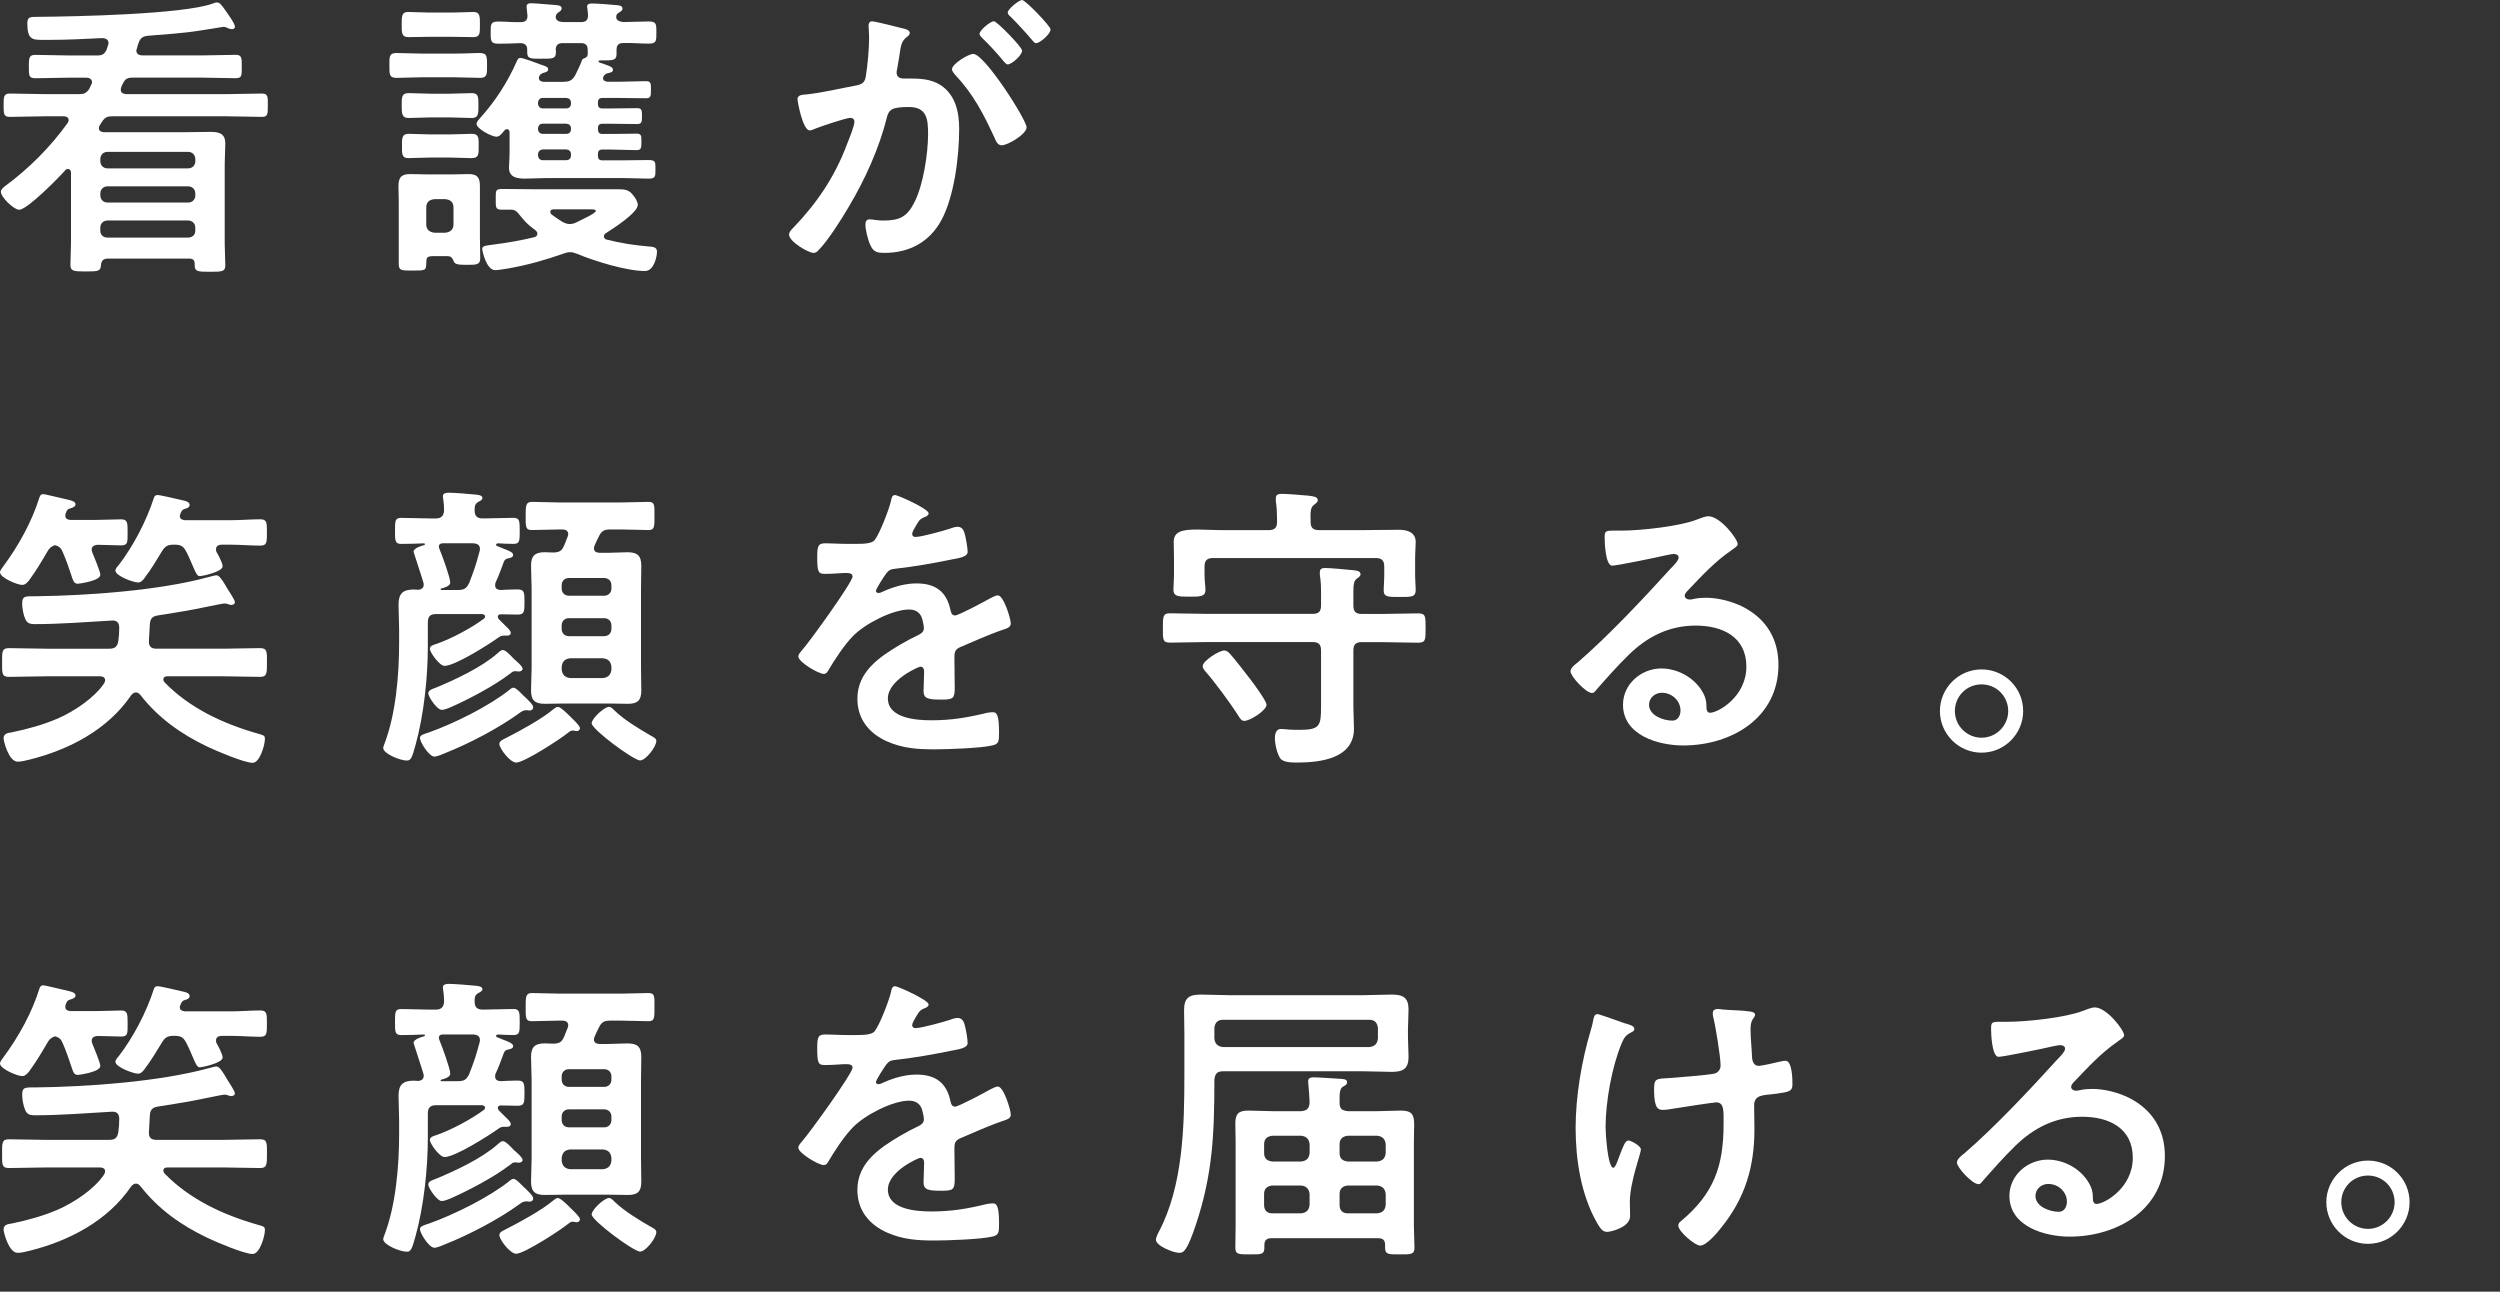 <?xml version="1.0" encoding="UTF-8"?><svg id="uuid-74ee363b-ad08-4482-9956-19bb39eb1fa0" xmlns="http://www.w3.org/2000/svg" viewBox="0 0 600 310"><rect x="0" y="0" width="600" height="310" fill="#333333" stroke="none"/><defs><style>.uuid-f6ad0e56-c9fb-4c22-94af-f42171285fb3{fill:#fff;}.uuid-ec79444e-6600-4cd9-8f31-be8a7d323697{fill:none;}</style></defs><g id="uuid-c9585e5d-52cb-4fab-80dc-57d8445f9eec"><g><g><path class="uuid-f6ad0e56-c9fb-4c22-94af-f42171285fb3" d="M32.71,12.08c0,.93,.72,1.22,1.51,1.22h14.31c2.66,0,5.32-.14,8.05-.14,1.51,0,1.44,.86,1.44,2.88s.07,2.73-1.44,2.73c-2.73,0-5.39-.14-8.05-.14H31.85c-1.29,0-1.8,.29-2.37,1.44-.14,.22-.22,.5-.36,.79-.07,.22-.14,.43-.14,.65,0,.79,.58,1.01,1.29,1.08h24.16c2.8,0,5.61-.14,8.41-.14,1.51,0,1.44,.79,1.44,2.8,0,2.16,0,2.8-1.44,2.8-2.8,0-5.61-.14-8.41-.14H26.96c-1.29,0-1.8,.29-2.52,1.37-.14,.29-.36,.5-.5,.79-.14,.29-.21,.43-.21,.72,0,.65,.57,.86,1.08,.93h20.13c1.87,0,3.74-.07,5.54-.07,2.08,0,3.59,.36,3.59,2.8,0,1.65-.14,3.31-.14,4.96v19.05c0,1.73,.14,3.45,.14,5.25,0,1.51-.86,1.51-3.67,1.51s-3.67,0-3.67-1.51v-.36c0-.93-.43-1.29-1.29-1.29H25.88c-1.15,0-1.58,.58-1.65,1.65-.14,1.37-.58,1.44-3.74,1.44-2.8,0-3.59-.07-3.59-1.58,0-1.73,.14-3.52,.14-5.25v-16.97c-.07-.43-.21-.79-.72-.79-.29,0-.43,.07-.65,.29-1.51,1.73-9.13,9.49-11.07,9.49-1.29,0-4.39-3.02-4.39-4.31,0-.58,.58-1.01,1.01-1.37,5.75-4.24,10.86-9.35,15.03-15.17,.14-.22,.22-.43,.22-.65,0-.72-.5-.86-1.08-.93h-4.6c-2.8,0-5.61,.14-8.48,.14-1.44,0-1.44-.79-1.44-2.8s0-2.8,1.51-2.8c2.8,0,5.61,.14,8.41,.14h8.2c1.22,0,1.73-.22,2.45-1.29,.14-.29,.29-.58,.43-.93,.14-.22,.22-.36,.22-.65,0-1.01-1.15-1.08-1.37-1.08h-4.24c-2.66,0-5.32,.14-8.05,.14-1.51,0-1.51-.72-1.51-2.73s0-2.88,1.51-2.88c2.66,0,5.32,.14,8.05,.14h6.83c1.29,0,1.73-.29,2.3-1.44,.07-.36,.43-1.22,.43-1.51,0-.93-.72-1.15-1.44-1.22-4.31,.22-8.63,.43-12.94,.43h-1.72c-2.3,0-3.38-.29-3.38-3.95,0-1.58,.65-1.58,2.52-1.58,8.84-.07,34.58-.58,41.92-3.16,.36-.14,.72-.29,1.08-.29,.72,0,1.15,.72,1.94,1.8,.5,.72,2.37,3.24,2.37,4.03,0,.29-.29,.58-.65,.58-.22,0-.58-.07-.79-.14-.36-.14-.86-.43-1.29-.43-.07,0-5.18,.86-5.82,.93-4.1,.65-8.2,.86-12.29,1.22-1.44,.14-1.94,.65-2.37,1.94-.14,.36-.21,.65-.29,1.01-.07,.14-.14,.36-.14,.58Zm14.16,26.1c0-1.01-.72-1.73-1.73-1.73H25.81c-1.01,0-1.73,.72-1.73,1.73v.5c0,1.01,.72,1.73,1.73,1.73h19.34c1.01,0,1.73-.72,1.73-1.73v-.5Zm0,8.27c0-1.01-.72-1.73-1.73-1.73H25.81c-1.01,0-1.73,.72-1.73,1.73v.43c0,1.01,.72,1.73,1.73,1.73h19.34c1.01,0,1.73-.72,1.73-1.73v-.43Zm-21.07,6.47c-1.01,0-1.73,.72-1.73,1.73v.72c0,1.01,.72,1.65,1.73,1.65h19.34c1.01,0,1.73-.65,1.73-1.65v-.72c0-1.01-.72-1.73-1.73-1.73H25.81Z"/><path class="uuid-f6ad0e56-c9fb-4c22-94af-f42171285fb3" d="M101.01,18.55c-1.94,0-3.95,.14-5.9,.14-1.73,0-1.65-1.01-1.65-2.95s-.14-3.02,1.65-3.02c1.94,0,3.95,.14,5.9,.14h8.34c2.59,0,4.31-.14,5.46-.14,2.01,0,2.08,.43,2.08,3.02,0,1.94,.07,2.95-1.65,2.95-2.01,0-3.96-.14-5.9-.14h-8.34Zm3.38,42.92c-1.87,0-2.08,.14-2.08,1.73-.07,1.8-.22,1.73-3.59,1.73-2.23,0-3.02,.07-3.02-1.58v-15.1c0-1.15-.07-2.3-.07-3.45,0-2.01,.5-3.02,2.73-3.02,1.29,0,2.59,.07,3.88,.07h6.4c1.37,0,2.59-.07,3.81-.07,2.09,0,2.73,.79,2.73,2.88v12.22c0,1.65,.07,3.38,.07,5.03s-.79,1.65-3.38,1.65c-1.94,0-2.66-.14-2.95-.79-.29-.72-.58-1.29-1.44-1.29h-3.09Zm-1.58-52.63c-1.65,0-3.45,.07-4.82,.07-1.65,0-1.58-1.15-1.58-3.02s-.07-3.02,1.58-3.02c1.37,0,3.16,.14,4.82,.14h5.97c1.73,0,3.45-.14,4.82-.14,1.65,0,1.58,1.15,1.58,3.02,0,2.09,.07,3.02-1.58,3.02-1.51,0-3.16-.07-4.82-.07h-5.97Zm.43,19.34c-1.72,0-3.52,.14-5.18,.14s-1.65-1.15-1.65-3.02-.07-2.95,1.65-2.95,3.45,.14,5.18,.14h4.75c1.8,0,3.59-.14,5.25-.14s1.58,1.08,1.58,2.95,.07,3.02-1.58,3.02-3.52-.14-5.25-.14h-4.75Zm.14,9.63c-1.8,0-3.6,.14-5.39,.14-1.65,0-1.51-1.22-1.51-2.88s-.14-2.95,1.58-2.95,3.59,.14,5.32,.14h4.53c1.8,0,3.52-.14,5.32-.14s1.65,1.15,1.65,2.95c0,1.94,.07,2.88-1.73,2.88s-3.52-.14-5.25-.14h-4.53Zm.86,9.99c-1.22,.14-1.94,.72-1.94,2.01v4.03c0,1.22,.72,1.87,1.94,2.01h2.66c1.22-.14,1.94-.79,1.94-2.01v-4.03c0-1.29-.72-1.87-1.94-2.01h-2.66Zm31.06-28.18c1.44,0,2.08-.36,2.8-1.65,.5-1.01,.93-1.94,1.37-2.95,.21-.72,.36-.93,.72-1.01,.5-.22,.79-.36,.86-.93v-1.08c0-1.15-.5-1.65-1.58-1.65h-4.46c-1.01,0-1.58,.43-1.65,1.51,.07,.22,.07,.36,.07,.58,0,1.73-.79,1.65-3.59,1.65-2.37,0-3.31,.07-3.31-1.51v-.72c0-1.01-.58-1.44-1.51-1.51-1.8,.07-3.59,.14-5.39,.14s-1.87-.58-1.87-2.66,0-2.66,1.87-2.66,3.59,.22,5.39,.14c1.01,0,1.58-.43,1.58-1.51,0-.14-.22-1.87-.22-2.16,0-.72,.5-.86,1.08-.86,1.15,0,4.67,.36,5.9,.43,.5,.07,1.44,.07,1.44,.79,0,.43-.36,.72-.72,.93s-.72,.65-.72,1.15c.07,1.01,1.01,1.15,1.8,1.22h4.31c1.08,0,1.65-.43,1.65-1.58,0-.5-.07-1.08-.14-1.58,0-.14-.07-.36-.07-.58,0-.65,.65-.72,1.15-.72,1.08,0,4.24,.22,5.54,.36,.58,.07,1.8,0,1.8,.86,0,.43-.43,.72-.79,.93-.58,.29-.72,.58-.72,1.22,.14,.86,1.01,1.01,1.8,1.08,2.01,0,4.03-.14,6.04-.14,1.87,0,1.8,.72,1.8,2.66s.07,2.66-1.8,2.66c-2.08,0-4.1-.22-6.18-.14-1.08,0-1.58,.5-1.58,1.65v1.01c0,1.51-.86,1.51-3.38,1.51h-.65c-.22,0-.29,.14-.29,.22s0,.14,.22,.29c2.16,.72,3.24,1.01,3.24,1.73,0,.58-.58,.65-1.01,.79-.5,.07-.86,.22-1.15,.65-.14,.22-.22,.36-.22,.58,0,.65,.58,.79,1.08,.86h2.73c2.16,0,4.31-.14,6.47-.14,1.22,0,1.22,.5,1.22,2.09s-.07,2.01-1.22,2.01c-2.16,0-4.31-.07-6.47-.07h-3.88c-.86,0-1.15,.29-1.15,1.15v.22c0,.86,.29,1.15,1.15,1.15h1.87c2.08,0,4.24-.07,6.33-.07,1.15,0,1.22,.43,1.22,1.94,0,1.37-.07,1.87-1.15,1.87-2.16,0-4.24-.07-6.4-.07h-1.87c-.86,0-1.15,.29-1.15,1.15v.22c.07,.79,.29,1.08,1.15,1.08h1.8c2.08,0,4.17-.07,6.33-.07,1.15,0,1.15,.5,1.15,1.94,0,1.51-.07,2.01-1.15,2.01-2.16,0-4.24-.14-6.33-.14h-1.8c-.86,0-1.15,.29-1.15,1.15v.29c0,.86,.29,1.15,1.15,1.15h4.75c2.08,0,4.17-.07,6.25-.07,1.73,0,1.65,.5,1.65,2.23s0,2.23-1.65,2.23c-2.08,0-4.17-.14-6.25-.14h-18.19c-1.73,0-3.45,.14-5.25,.14s-3.81-.29-3.81-2.59c0-.86,.14-2.09,.14-3.81v-4.67c0-.36-.14-.79-.58-.79-.29,0-.43,.07-.65,.29-.5,.58-1.08,1.51-1.94,1.51-1.08,0-4.75-1.87-4.75-3.09,0-.58,.72-1.22,1.08-1.65,3.52-3.95,6.33-8.34,8.48-13.16,.22-.43,.36-1.01,.94-1.01,.72,0,4.1,1.29,5.03,1.65,.79,.29,1.65,.43,1.65,1.08,0,.5-.5,.72-.93,.79-.65,.14-1.29,.58-1.29,1.29s.58,.86,1.08,.93h4.89Zm1.51,40.91c-.58,0-1.08,.14-1.65,.36-4.24,1.51-8.63,2.73-13.09,3.52-.79,.14-2.59,.43-3.24,.43-2.01,0-3.09-4.39-3.09-5.1s.72-.79,2.44-1.01c3.38-.43,6.76-1.01,10.07-1.8,.43-.14,.72-.36,.72-.86,0-.36-.22-.58-.43-.79-2.23-1.65-2.44-2.01-4.17-4.1-.43-.5-.86-.86-1.58-.86h-2.44c-1.51,0-1.37-.65-1.37-2.88,0-1.65-.07-2.09,1.58-2.09,2.59,0,5.18,.07,7.77,.07h20.06c1.65,0,2.66,.14,3.67,1.58,.43,.5,1.01,1.44,1.01,2.16,0,1.94-6.04,5.75-7.69,6.83-.29,.14-.43,.43-.43,.79s.29,.65,.65,.72c3.31,.86,6.69,1.37,10.07,1.65,.86,.07,2.01,.07,2.01,1.22,0,1.22-.72,4.67-2.88,4.67-4.46,0-12.08-2.37-16.25-4.1-.58-.22-1.15-.43-1.73-.43Zm-6.54-37.03c-.65,0-1.08,.43-1.15,1.15v.22c.07,.72,.5,1.15,1.15,1.15h5.61c.72,0,1.15-.43,1.15-1.15v-.22c0-.72-.43-1.08-1.15-1.15h-5.61Zm6.76,7.33c0-.72-.43-1.08-1.15-1.15h-5.61c-.65,0-1.08,.43-1.15,1.15v.22c.07,.65,.5,1.08,1.15,1.08h5.61c.72,0,1.15-.43,1.15-1.08v-.22Zm0,6.18c0-.72-.43-1.08-1.15-1.15h-5.61c-.65,.07-1.08,.43-1.15,1.15v.29c.07,.72,.5,1.15,1.15,1.15h5.61c.72,0,1.15-.43,1.15-1.15v-.29Zm-4.17,13.23c-.36,0-.79,.14-.79,.65,0,.22,.14,.43,.29,.58,.79,.58,1.8,1.29,2.66,1.8,.58,.29,1.08,.5,1.73,.5,.86,0,1.37-.29,2.08-.65,1.29-.65,4.17-1.94,4.17-2.52,0-.43-1.15-.36-1.87-.36h-8.27Z"/><path class="uuid-f6ad0e56-c9fb-4c22-94af-f42171285fb3" d="M216.47,6.76c.58,.14,1.87,.36,1.87,1.15,0,.43-.29,.65-.65,.93-1.37,1.01-1.51,2.16-1.87,4.75-.14,.79-.29,1.8-.5,2.95-.07,.29-.14,.58-.14,.86,0,1.01,.72,1.44,1.58,1.44h.86c2.88,0,5.61,0,8.12,1.58,3.59,2.37,4.46,6.47,4.46,10.5,0,6.54-1.15,16.25-4.31,22-2.88,5.25-7.76,7.77-13.59,7.77-1.58,0-2.59-.14-3.31-1.65-.65-1.22-1.29-3.81-1.29-5.18,0-.65,.22-1.22,1.01-1.22,.72,0,1.8,.29,3.24,.29,3.96,0,5.75-.86,7.55-4.46,2.08-4.1,3.24-11.58,3.24-16.25,0-3.52-.22-6.54-4.6-6.54-4.03,0-4.82,.58-5.32,2.59-1.8,7.33-5.32,15.03-9.2,21.5-1.58,2.73-4.96,8.05-7.12,10.21-.29,.36-.72,.72-1.22,.72-1.29,0-5.9-2.73-5.9-4.39,0-.65,.58-1.22,1.01-1.65,5.68-5.9,9.99-12.29,12.87-19.99,.5-1.29,1.8-4.39,1.8-5.46,0-.65-.5-.93-.93-.93-1.08,0-6.97,2.01-8.27,2.52-.43,.14-1.01,.5-1.51,.5-1.73,0-2.95-7.05-2.95-7.48,0-1.08,1.22-1.08,2.09-1.15,4.03-.43,8.05-1.44,12.01-2.16,1.44-.29,2.08-.72,2.3-2.23,.43-2.52,.79-6.69,.79-9.28,0-1.15-.14-2.66-.14-2.8,0-.58,.21-1.08,.86-1.08,.72,0,6.11,1.37,7.19,1.65Zm29.91,23.8c0,1.65-4.53,4.31-5.97,4.31-.93,0-1.37-.93-1.65-1.65-2.73-5.9-5.1-10.57-9.63-15.39-.29-.36-.65-.79-.65-1.22,0-1.29,3.95-3.67,5.1-3.67,2.73,0,12.8,15.82,12.8,17.62Zm-1.08-18.41c0,1.15-2.52,3.31-3.45,3.31-.36,0-.72-.5-1.01-.79-1.58-1.94-3.31-3.81-5.1-5.54-.29-.29-.65-.65-.65-1.01,0-.86,2.59-3.02,3.45-3.02,.72,0,6.76,6.18,6.76,7.05Zm6.83-5.1c0,1.15-2.59,3.31-3.45,3.31-.43,0-.65-.36-1.01-.79-1.65-1.94-3.31-3.74-5.1-5.54-.29-.22-.72-.65-.72-1.01,0-.86,2.73-3.02,3.45-3.02,.79,0,6.83,6.26,6.83,7.05Z"/><path class="uuid-f6ad0e56-c9fb-4c22-94af-f42171285fb3" d="M11.36,132.4c-1.65,2.8-2.44,4.17-4.39,6.9-.43,.5-.93,1.08-1.65,1.08-1.15,0-5.32-1.73-5.32-3.02,0-.43,.5-1.08,.79-1.44,3.67-4.96,6.83-10.64,8.7-16.61,.14-.36,.36-.72,.79-.72,.65,0,5.39,1.22,6.47,1.44,.5,.14,1.37,.36,1.37,1.01,0,.5-.5,.72-.93,.86-1.01,.29-1.08,.43-1.44,1.37-.07,.22-.07,.36-.07,.5,0,.72,.5,.93,1.15,1.01h6.11c2.23,0,4.53-.14,6.11-.14s1.58,.79,1.58,3.16,.07,3.09-1.58,3.09-3.74-.14-5.68-.14c-.72,.07-1.37,.36-1.37,1.15,0,.22,.07,.43,.14,.65,.36,.86,1.94,4.67,1.94,5.39,0,1.51-5.25,2.16-5.39,2.16-1.01,0-1.15-.86-1.44-1.65-.5-1.58-1.51-4.46-2.23-6.04-.36-.86-.79-1.29-1.8-1.58-.93,.29-1.37,.72-1.87,1.58Zm21.21,33.79c-.5,0-.79,.36-1.08,.65-5.61,8.27-14.88,13.09-24.37,15.46-.86,.22-2.01,.5-2.88,.5-2.16,0-3.38-4.96-3.38-5.61,0-1.22,1.15-1.29,2.01-1.44,3.81-.79,7.48-1.8,11-3.31,3.81-1.65,8.84-4.96,11.14-8.48,.07-.22,.22-.43,.22-.72,0-.72-.65-.93-1.22-.93H11.07c-2.95,0-5.97,.14-8.92,.14-1.73,0-1.65-.86-1.65-3.45s-.07-3.45,1.65-3.45c2.95,0,5.97,.14,8.92,.14h15.1c1.37,0,2.01-.43,2.23-1.87,.14-1.08,.22-2.09,.22-3.16,0-1.22-.58-1.8-1.8-1.73-6.18,.36-12.37,.86-18.55,.86-1.08,0-1.8-.22-2.23-1.29-.43-.93-.72-2.59-.72-3.67,0-1.87,.79-1.73,3.31-1.73,12.29-.14,29.62-1.37,41.41-4.6,.36-.07,1.51-.43,1.87-.43,.65,0,1.22,.86,1.87,1.87,.14,.22,.58,1.01,.72,1.22,.65,1.08,1.87,2.8,1.87,3.38,0,.5-.58,.65-.93,.65-.22,0-.58-.14-.79-.22s-.58-.14-.86-.14c-.36,0-6.11,1.22-6.97,1.37-2.95,.58-5.97,1.01-8.99,1.51-1.29,.22-1.8,.79-1.87,2.16l-.22,3.95c-.07,1.29,.5,1.87,1.8,1.87h15.96c2.95,0,5.9-.14,8.92-.14,1.73,0,1.65,.86,1.65,3.45s0,3.45-1.65,3.45c-3.02,0-5.97-.14-8.92-.14h-13.37c-.5,0-.93,.22-.93,.79,0,.22,.14,.5,.29,.65,5.97,6.18,14.02,9.92,22.29,12.29,1.44,.43,1.8,.43,1.8,1.29,0,1.44-1.22,5.75-2.95,5.75-2.01,0-8.77-2.88-10.86-3.88-6.33-3.02-11.79-6.9-16.11-12.44-.29-.36-.65-.58-1.08-.58Zm2.23-27.61c-.43,.58-.93,1.22-1.65,1.22-1.15,0-5.46-1.58-5.46-2.88,0-.36,.5-1.01,.79-1.29,3.45-4.46,6.69-10.64,8.41-16.03,.14-.5,.36-.79,.93-.79,.79,0,5.39,1.15,6.47,1.37,.5,.14,1.22,.36,1.22,1.01,0,.5-.5,.79-.93,.86-.79,.22-1.01,.5-1.29,1.29-.07,.14-.14,.29-.14,.5,0,.72,.58,.93,1.22,1.01h11.07c2.37,0,4.82-.22,6.97-.22,1.65,0,1.65,.72,1.65,3.16s0,3.16-1.65,3.16c-2.08,0-4.6-.22-6.97-.22h-2.37c-.65,.07-1.22,.29-1.22,1.08,0,.22,0,.36,.07,.58,.43,.72,1.51,2.73,1.51,3.52,0,1.37-5.03,2.37-5.46,2.37-.65,0-.93-.65-1.73-2.52-.36-.79-.79-1.94-1.51-3.31s-1.29-1.73-2.88-1.73h-.14c-1.51,0-2.08,.36-2.88,1.65-1.37,2.23-2.44,4.1-4.03,6.18Z"/><path class="uuid-f6ad0e56-c9fb-4c22-94af-f42171285fb3" d="M115.82,124.42h.43c2.3,0,4.6-.14,6.97-.14,1.51,0,1.51,.79,1.51,3.16s0,3.09-1.51,3.09c-1.29,0-2.52-.07-3.74-.14-.22,.07-.43,.14-.43,.36,0,.14,.07,.22,.22,.29,.43,.14,.86,.36,1.22,.5,1.73,.65,2.66,1.01,2.66,1.65s-.79,.72-1.37,.86c-.29,.07-.65,.22-.86,.79-.86,2.16-.93,2.73-2.01,5.03-.07,.22-.07,.36-.07,.65,0,.72,.5,1.01,1.22,1.08,1.22-.07,3.09-.14,4.17-.14,1.58,0,1.65,.65,1.65,3.02s-.07,3.02-1.65,3.02c-1.29,0-2.66-.07-4.03-.07-.36,0-.72,.14-.72,.58,0,.22,.07,.36,.22,.58l1.08,1.08c1.08,1.08,1.8,1.65,1.8,2.23s-.58,.65-1.01,.65h-.72c-.58,0-.86,.22-1.29,.5-2.3,1.65-10.35,6.76-12.87,6.76-1.22,0-3.52-3.24-3.52-4.1,0-.72,.79-.93,1.73-1.22,3.59-1.29,8.2-3.74,11.29-6.04,.14-.14,.22-.29,.22-.5,0-.43-.36-.5-.72-.58h-11c-1.44,0-2.01,.58-2.01,2.01v5.68c0,7.48-.94,16.46-2.95,23.73-.86,3.16-1.15,3.74-2.08,3.74-1.65,0-5.68-1.65-5.68-3.02,0-.22,.14-.58,.22-.79,2.8-7.19,3.6-16.68,3.6-24.37v-3.24c0-2.01-.14-4.03-.14-6.04,0-2.73,1.15-3.59,3.74-3.59,.36,0,.65,.07,1.01,.07,.72-.07,1.29-.43,1.29-1.22,0-.14,0-.36-.07-.5-.22-.86-2.37-7.33-2.37-7.41,0-.86,1.87-1.44,2.52-1.58,.14-.07,.22-.14,.22-.22,0-.14-.14-.22-.22-.22-1.8,.07-3.74,.14-5.46,.14-1.51,0-1.51-.79-1.51-3.09,0-2.44,0-3.16,1.51-3.16,2.3,0,4.67,.14,6.97,.14h1.29c1.29,0,1.94-.58,2.01-1.94,0-.93-.07-1.87-.22-2.8,0-.22-.07-.43-.07-.58,0-.79,.86-.86,1.44-.86,1.22,0,4.89,.29,6.18,.43,.58,.07,1.87,.07,1.87,.86,0,.43-.5,.65-1.01,.93-.86,.5-.86,1.15-.86,2.01,0,1.37,.58,1.94,1.94,1.94Zm11.36,46.09h-.43c-.07-.07-.22-.07-.29-.07-.93,0-1.22,.29-1.94,.79-4.96,3.59-11.86,7.19-17.62,9.49-.65,.29-2.01,.86-2.66,.86-1.29,0-3.45-3.52-3.45-4.46,0-.72,.93-.93,2.23-1.37,5.9-2.09,14.45-6.33,19.27-10.21,.22-.22,.65-.5,.93-.5,.65,0,1.87,1.37,2.3,1.8,.86,.79,2.45,2.23,2.45,2.88,0,.43-.29,.79-.79,.79Zm-2.73-9.35c-.14,0-.5-.07-.65-.07h-.29c-.43,0-.79,.36-1.08,.58-3.88,2.95-9.71,6.04-14.24,8.05-.58,.22-1.51,.65-2.16,.65-1.15,0-3.24-3.16-3.24-3.95s1.01-1.08,1.58-1.29c4.75-1.94,11.22-4.96,15.03-8.34,.36-.29,.79-.79,1.29-.79,.65,0,1.87,1.29,2.59,2.09,.5,.43,2.16,1.8,2.16,2.44,0,.29-.36,.65-1.01,.65Zm-18.69-19.7c0,.14,.07,.14,.22,.14h3.81c1.58,0,2.09-.29,2.8-1.65,1.22-3.16,1.65-4.39,2.52-7.69,.07-.22,.07-.36,.07-.58,0-1.15-1.08-1.22-1.51-1.29h-7.41c-.5,0-.93,.22-.93,.79,0,.22,.07,.36,.14,.58,.58,1.37,2.59,6.83,2.59,8.05,0,.86-1.51,1.29-2.23,1.44-.07,.07-.07,.14-.07,.22Zm32.64,34.01c-.14,0-.29-.07-.43-.07-.14-.07-.43-.07-.58-.07-.36,0-.65,.22-.93,.43-1.8,1.51-10.64,7.26-12.58,7.26-1.44,0-4.03-3.38-4.03-4.46,0-.72,.72-1.01,1.73-1.51,3.38-1.73,8.41-4.46,11.22-6.83,.29-.22,.72-.58,1.08-.58,.65,0,2.23,1.58,3.24,2.59,.43,.43,2.08,1.94,2.08,2.52,0,.36-.36,.72-.79,.72Zm-3.02-44.51l.86-2.16c.07-.22,.14-.36,.14-.58,0-.86-.65-1.15-1.37-1.15h-.72c-2.37,0-4.75,.14-6.69,.14-1.51,0-1.44-.93-1.44-3.38s0-3.38,1.51-3.38c2.23,0,4.39,.14,6.61,.14h14.74c2.23,0,4.39-.14,6.61-.14,1.58,0,1.44,.86,1.44,3.38s.07,3.38-1.44,3.38c-1.87,0-4.31-.14-6.61-.14h-2.52c-1.44,0-2.08,.29-2.73,1.58-.43,.79-.72,1.51-1.08,2.3-.07,.22-.14,.36-.14,.65,0,.79,.58,1.01,1.29,1.08h1.94c1.58,0,3.16-.14,4.75-.14,2.37,0,3.38,.72,3.38,3.24,0,1.8-.07,3.59-.07,5.46v19.05c0,1.8,.07,3.67,.07,5.46,0,2.3-.86,3.16-3.16,3.16-1.65,0-3.31-.07-4.96-.07h-10.21c-1.58,0-3.24,.07-4.82,.07-2.37,0-3.31-.79-3.31-3.24,0-1.8,.14-3.59,.14-5.39v-19.05c0-1.8-.14-3.59-.14-5.46,0-2.37,.93-3.24,3.31-3.24,.58,0,1.22,.07,1.87,.07,1.44,0,2.23-.29,2.73-1.65Zm9.63,12.01c1.01,0,1.73-.72,1.73-1.73v-.79c0-1.01-.72-1.73-1.73-1.73h-8.48c-1.01,0-1.73,.72-1.73,1.73v.79c0,1.01,.72,1.73,1.73,1.73h8.48Zm-8.48,5.39c-1.01,0-1.73,.72-1.73,1.73v.86c0,1.01,.72,1.73,1.73,1.73h8.48c1.01,0,1.73-.72,1.73-1.73v-.86c0-1.01-.72-1.73-1.73-1.73h-8.48Zm.29,9.63c-1.22,.14-1.87,.72-2.01,2.01v.72c.14,1.22,.79,1.87,2.01,2.01h7.91c1.22-.14,1.87-.79,2.01-2.01v-.72c-.14-1.29-.79-1.87-2.01-2.01h-7.91Zm16.83,24.52c-1.58,0-11.65-7.48-11.65-8.92,0-1.15,3.02-3.95,4.17-3.95,.5,0,.93,.5,1.29,.86,2.37,2.3,5.97,4.46,8.84,6.11,.5,.29,1.22,.58,1.22,1.22,0,1.37-2.52,4.67-3.88,4.67Z"/><path class="uuid-f6ad0e56-c9fb-4c22-94af-f42171285fb3" d="M222.87,123.2c0,.43-.5,.72-.86,.86-1.15,.43-1.44,.79-2.37,2.44-.22,.36-.72,1.22-.72,1.65,0,.5,.36,.72,.79,.72,1.44,0,6.83-1.51,8.34-2.01,.5-.22,1.29-.43,1.8-.43,1.22,0,1.58,1.15,1.8,2.16,.22,.93,.58,2.88,.58,3.88,0,1.22-2.3,1.51-3.81,1.8-4.53,.93-9.06,1.73-13.59,2.23-1.15,.14-1.44,.29-2.16,1.15-.43,.58-2.45,3.67-2.45,4.17,0,.29,.29,.5,.58,.5,.43,0,.93-.22,1.29-.43,2.45-1.08,5.18-1.87,7.84-1.87,4.6,0,7.26,1.94,8.2,6.47,.14,.65,.36,1.22,1.08,1.22,.86,0,7.26-3.45,8.41-4.1,.5-.22,1.29-.72,1.87-.72,1.37,0,3.09,5.54,3.09,6.76,0,.86-.79,1.15-2.16,1.58-.29,.14-.65,.22-1.01,.36-2.88,1.08-5.68,2.3-8.48,3.52-1.29,.5-1.87,.93-1.87,2.37v.93c0,2.23,.07,4.39,.07,6.61,0,2.59-.36,2.88-3.09,2.88-3.09,0-4.39-.14-4.39-2.01,0-1.58,.14-3.16,.14-4.67,0-.65-.22-1.22-.93-1.22-.36,0-7.77,3.16-7.77,7.62,0,4.82,6.97,5.25,10.43,5.25,4.82,0,8.7-.65,13.37-1.8,.43-.07,.93-.14,1.44-.14,.93,0,1.44,.79,1.44,4.89,0,2.16-.07,2.73-1.65,3.09-2.73,.65-10.71,.93-13.8,.93-4.1,0-7.55-.22-11.36-1.87-4.39-1.94-7.19-5.39-7.19-10.28,0-6.47,5.25-9.99,10.21-12.94,1.44-.86,2.95-1.65,4.46-2.37,.72-.36,1.29-.79,1.29-1.65,0-.5-.22-1.51-.36-2.01-.36-1.58-1.51-2.44-3.16-2.44-4.03,0-10.64,3.45-13.45,6.33-2.08,2.09-4.53,5.82-6.04,8.41-.22,.36-.5,.72-1.01,.72-1.29,0-6.11-2.88-6.11-4.17,0-.58,.58-1.15,.93-1.58,1.65-1.8,12.08-16.25,12.08-17.62,0-.65-.58-.86-1.58-.86-1.15,0-2.8,.22-5.03,.22-1.58,0-1.87-.36-1.87-4.03,0-2.88,.29-3.31,2.08-3.31,1.22,0,3.09,.14,5.18,.14h2.08c1.87,0,3.81-.07,4.46-.93,1.22-1.58,3.38-7.19,3.88-9.28,.14-.79,.29-1.51,1.01-1.51,.65,0,8.05,3.31,8.05,4.39Z"/><path class="uuid-f6ad0e56-c9fb-4c22-94af-f42171285fb3" d="M324.81,145.34c0,1.44,.58,2.01,2.01,2.01h4.67c3.02,0,5.97-.14,8.92-.14,1.8,0,1.73,.86,1.73,3.52s.07,3.52-1.73,3.52c-2.95,0-5.97-.14-8.92-.14h-4.67c-1.44,0-2.01,.58-2.01,2.01v13.52c0,1.73,.14,3.45,.14,5.25,0,7.19-8.12,8.12-13.66,8.12-1.22,0-3.31,0-4.03-1.01-.79-1.15-1.29-3.52-1.29-4.89,0-.93,.29-2.16,1.44-2.16,.5,0,1.29,.07,1.8,.14,.86,.07,1.8,.07,2.66,.07,4.89,0,5.18-.93,5.18-5.54v-13.52c0-1.44-.58-2.01-2.01-2.01h-25.31c-3.02,0-5.97,.14-8.99,.14-1.73,0-1.65-.86-1.65-3.52s0-3.52,1.65-3.52c3.02,0,5.97,.14,8.99,.14h25.31c1.44,0,2.01-.58,2.01-2.01v-2.59c0-1.58,0-3.16-.29-4.75v-.65c0-.86,.58-1.01,1.29-1.01,1.29,0,4.96,.36,6.4,.5,.72,.07,2.08,.07,2.08,1.01,0,.43-.36,.65-.93,1.08-.72,.5-.79,1.58-.79,3.45v2.95Zm3.02-18.12c2.66,0,5.25-.07,7.91-.07,2.01,0,4.03,.58,4.03,2.95,0,.86-.14,2.44-.14,4.1v4.1c0,1.08,.14,2.3,.14,3.24,0,1.8-1.01,1.73-3.81,1.73s-3.88,.07-3.88-1.65c0-.79,.14-2.3,.14-3.31v-2.37c0-1.37-.58-2.01-2.01-2.01h-39.11c-1.37,0-2.01,.58-2.01,2.01v2.23c0,1.01,.22,2.59,.22,3.38,0,1.73-1.44,1.65-3.88,1.65-2.59,0-3.81,0-3.81-1.73,0-.93,.14-2.23,.14-3.31v-3.95c0-1.73-.07-3.24-.07-4.1,0-2.59,2.01-3.02,5.75-3.02,1.65,0,3.74,.14,6.11,.14h10.93c1.44,0,2.01-.58,2.01-1.94v-.72c0-1.37-.07-2.95-.29-4.31v-.72c0-.86,.65-1.01,1.37-1.01,1.58,0,4.82,.29,6.47,.43,.79,.14,2.23,.14,2.23,1.08,0,.5-.43,.72-.86,1.08-.93,.65-.93,1.73-.86,4.17,0,1.37,.58,1.94,2.01,1.94h11.29Zm-29.19,45.8c-.72,0-1.08-.65-1.51-1.37-1.8-2.8-5.54-7.91-7.69-10.35-.36-.43-.79-.86-.79-1.44,0-1.22,3.88-3.74,5.18-3.74,.58,0,1.01,.43,1.37,.79,.72,.72,4.39,5.46,5.1,6.4s3.67,4.96,3.67,5.82c0,1.37-3.95,3.88-5.32,3.88Z"/><path class="uuid-f6ad0e56-c9fb-4c22-94af-f42171285fb3" d="M417.05,130.6c0,.5-.79,.93-1.58,1.51-4.03,2.8-7.05,6.11-10.42,9.63-.29,.29-.72,.79-.72,1.22,0,.58,.58,.93,1.22,.93,.29,0,.65-.07,.93-.14,.93-.22,2.01-.29,2.95-.29,2.88,0,6.25,.86,8.84,2.16,5.61,2.88,8.56,7.69,8.56,13.95,0,12.73-11.29,19.34-22.86,19.34-5.97,0-14.45-2.44-14.45-9.78,0-4.96,4.39-8.7,9.2-8.7,3.74,0,7.55,2.01,9.56,5.1,1.08,1.65,1.29,2.73,1.29,4.6,.07,.5,.29,.93,.86,.93,1.87,0,8.7-3.81,8.7-11.07s-5.9-9.85-12.15-9.85-11.5,2.52-16.11,7.05c-2.8,2.73-5.39,5.68-7.98,8.63-.22,.29-.43,.5-.79,.5-1.51,0-5.18-4.03-5.18-5.18,0-.86,1.08-1.65,1.73-2.16,7.41-6.4,15.75-15.31,22.36-22.58,.58-.58,1.87-1.87,1.87-2.59,0-.65-.65-.86-1.22-.86-.36,0-1.29,.22-1.73,.29-1.73,.43-11.86,2.52-13.01,2.52-1.58,0-1.8-5.39-1.8-6.61,0-1.65,.07-1.8,2.23-1.8h1.73c4.6,0,14.02-1.01,18.19-2.66,.79-.29,1.94-.79,2.73-.79,2.88,0,7.05,5.46,7.05,6.69Zm-18.19,35.66c-1.58,0-3.09,1.15-3.09,2.88,0,2.59,3.45,3.81,5.61,3.81,1.37,0,1.94-1.29,1.94-2.44,0-2.23-1.94-4.24-4.46-4.24Z"/><path class="uuid-f6ad0e56-c9fb-4c22-94af-f42171285fb3" d="M485.56,170.65c0,5.46-4.46,9.99-9.99,9.99s-9.99-4.53-9.99-9.99,4.46-9.99,9.99-9.99,9.99,4.46,9.99,9.99Zm-16.39,0c0,3.52,2.88,6.4,6.4,6.4s6.4-2.88,6.4-6.4-2.8-6.4-6.4-6.4-6.4,2.88-6.4,6.4Z"/><path class="uuid-f6ad0e56-c9fb-4c22-94af-f42171285fb3" d="M11.36,250.28c-1.65,2.8-2.44,4.17-4.39,6.9-.43,.5-.93,1.08-1.65,1.08-1.15,0-5.32-1.73-5.32-3.02,0-.43,.5-1.08,.79-1.44,3.67-4.96,6.83-10.64,8.7-16.61,.14-.36,.36-.72,.79-.72,.65,0,5.39,1.22,6.47,1.44,.5,.14,1.37,.36,1.37,1.01,0,.5-.5,.72-.93,.86-1.01,.29-1.08,.43-1.44,1.37-.07,.22-.07,.36-.07,.5,0,.72,.5,.93,1.15,1.01h6.11c2.23,0,4.53-.14,6.11-.14s1.58,.79,1.58,3.16,.07,3.09-1.58,3.09-3.74-.14-5.68-.14c-.72,.07-1.37,.36-1.37,1.15,0,.22,.07,.43,.14,.65,.36,.86,1.94,4.67,1.94,5.39,0,1.51-5.25,2.16-5.39,2.16-1.01,0-1.15-.86-1.44-1.65-.5-1.58-1.51-4.46-2.23-6.04-.36-.86-.79-1.29-1.8-1.58-.93,.29-1.37,.72-1.87,1.58Zm21.21,33.79c-.5,0-.79,.36-1.08,.65-5.61,8.27-14.88,13.09-24.37,15.46-.86,.22-2.01,.5-2.88,.5-2.16,0-3.38-4.96-3.38-5.61,0-1.22,1.15-1.29,2.01-1.44,3.81-.79,7.48-1.8,11-3.31,3.81-1.65,8.84-4.96,11.14-8.48,.07-.22,.22-.43,.22-.72,0-.72-.65-.93-1.22-.93H11.07c-2.95,0-5.97,.14-8.92,.14-1.73,0-1.65-.86-1.65-3.45s-.07-3.45,1.65-3.45c2.95,0,5.97,.14,8.92,.14h15.1c1.37,0,2.01-.43,2.23-1.87,.14-1.08,.22-2.09,.22-3.16,0-1.22-.58-1.8-1.8-1.73-6.18,.36-12.37,.86-18.55,.86-1.08,0-1.8-.22-2.23-1.29-.43-.93-.72-2.59-.72-3.67,0-1.87,.79-1.73,3.31-1.73,12.29-.14,29.62-1.37,41.41-4.6,.36-.07,1.51-.43,1.87-.43,.65,0,1.22,.86,1.87,1.87,.14,.22,.58,1.01,.72,1.22,.65,1.08,1.87,2.8,1.87,3.38,0,.5-.58,.65-.93,.65-.22,0-.58-.14-.79-.22s-.58-.14-.86-.14c-.36,0-6.11,1.22-6.97,1.37-2.95,.58-5.97,1.01-8.99,1.51-1.29,.22-1.8,.79-1.87,2.16l-.22,3.95c-.07,1.29,.5,1.87,1.8,1.87h15.96c2.95,0,5.9-.14,8.92-.14,1.73,0,1.65,.86,1.65,3.45s0,3.45-1.65,3.45c-3.02,0-5.97-.14-8.92-.14h-13.37c-.5,0-.93,.22-.93,.79,0,.22,.14,.5,.29,.65,5.97,6.18,14.02,9.92,22.29,12.29,1.44,.43,1.8,.43,1.8,1.29,0,1.44-1.22,5.75-2.95,5.75-2.01,0-8.77-2.88-10.86-3.88-6.33-3.02-11.79-6.9-16.11-12.44-.29-.36-.65-.58-1.08-.58Zm2.23-27.61c-.43,.58-.93,1.22-1.65,1.22-1.15,0-5.46-1.58-5.46-2.88,0-.36,.5-1.01,.79-1.29,3.45-4.46,6.69-10.64,8.41-16.03,.14-.5,.36-.79,.93-.79,.79,0,5.39,1.15,6.47,1.37,.5,.14,1.22,.36,1.22,1.01,0,.5-.5,.79-.93,.86-.79,.22-1.01,.5-1.29,1.29-.07,.14-.14,.29-.14,.5,0,.72,.58,.93,1.22,1.01h11.07c2.37,0,4.82-.22,6.97-.22,1.65,0,1.65,.72,1.65,3.16s0,3.16-1.65,3.16c-2.08,0-4.6-.22-6.97-.22h-2.37c-.65,.07-1.22,.29-1.22,1.08,0,.22,0,.36,.07,.58,.43,.72,1.51,2.73,1.51,3.52,0,1.37-5.03,2.37-5.46,2.37-.65,0-.93-.65-1.73-2.52-.36-.79-.79-1.94-1.51-3.31s-1.29-1.73-2.88-1.73h-.14c-1.51,0-2.08,.36-2.88,1.65-1.37,2.23-2.44,4.1-4.03,6.18Z"/><path class="uuid-f6ad0e56-c9fb-4c22-94af-f42171285fb3" d="M115.82,242.3h.43c2.3,0,4.6-.14,6.97-.14,1.51,0,1.51,.79,1.51,3.16s0,3.09-1.51,3.09c-1.29,0-2.52-.07-3.74-.14-.22,.07-.43,.14-.43,.36,0,.14,.07,.22,.22,.29,.43,.14,.86,.36,1.22,.5,1.73,.65,2.66,1.01,2.66,1.65s-.79,.72-1.37,.86c-.29,.07-.65,.22-.86,.79-.86,2.16-.93,2.73-2.01,5.03-.07,.22-.07,.36-.07,.65,0,.72,.5,1.01,1.22,1.08,1.22-.07,3.09-.14,4.17-.14,1.58,0,1.65,.65,1.65,3.02s-.07,3.02-1.65,3.02c-1.29,0-2.66-.07-4.03-.07-.36,0-.72,.14-.72,.58,0,.22,.07,.36,.22,.58l1.08,1.08c1.08,1.08,1.8,1.65,1.8,2.23s-.58,.65-1.01,.65h-.72c-.58,0-.86,.22-1.29,.5-2.3,1.65-10.35,6.76-12.87,6.76-1.22,0-3.52-3.24-3.52-4.1,0-.72,.79-.93,1.73-1.22,3.59-1.29,8.2-3.74,11.29-6.04,.14-.14,.22-.29,.22-.5,0-.43-.36-.5-.72-.58h-11c-1.44,0-2.01,.58-2.01,2.01v5.68c0,7.48-.94,16.46-2.95,23.73-.86,3.16-1.15,3.74-2.08,3.74-1.65,0-5.68-1.65-5.68-3.02,0-.22,.14-.58,.22-.79,2.8-7.19,3.6-16.68,3.6-24.37v-3.24c0-2.01-.14-4.03-.14-6.04,0-2.73,1.15-3.59,3.74-3.59,.36,0,.65,.07,1.01,.07,.72-.07,1.29-.43,1.29-1.22,0-.14,0-.36-.07-.5-.22-.86-2.37-7.33-2.37-7.41,0-.86,1.87-1.44,2.52-1.58,.14-.07,.22-.14,.22-.22,0-.14-.14-.22-.22-.22-1.8,.07-3.74,.14-5.46,.14-1.51,0-1.51-.79-1.51-3.09,0-2.44,0-3.16,1.51-3.16,2.3,0,4.67,.14,6.97,.14h1.29c1.29,0,1.94-.58,2.01-1.94,0-.93-.07-1.87-.22-2.8,0-.22-.07-.43-.07-.58,0-.79,.86-.86,1.44-.86,1.22,0,4.89,.29,6.18,.43,.58,.07,1.87,.07,1.87,.86,0,.43-.5,.65-1.01,.93-.86,.5-.86,1.15-.86,2.01,0,1.37,.58,1.94,1.94,1.94Zm11.36,46.09h-.43c-.07-.07-.22-.07-.29-.07-.93,0-1.22,.29-1.94,.79-4.96,3.59-11.86,7.19-17.62,9.49-.65,.29-2.01,.86-2.66,.86-1.29,0-3.45-3.52-3.45-4.46,0-.72,.93-.93,2.23-1.37,5.9-2.09,14.45-6.33,19.27-10.21,.22-.22,.65-.5,.93-.5,.65,0,1.87,1.37,2.3,1.8,.86,.79,2.45,2.23,2.45,2.88,0,.43-.29,.79-.79,.79Zm-2.73-9.35c-.14,0-.5-.07-.65-.07h-.29c-.43,0-.79,.36-1.08,.58-3.88,2.95-9.71,6.04-14.24,8.05-.58,.22-1.51,.65-2.16,.65-1.15,0-3.24-3.16-3.24-3.95s1.01-1.08,1.58-1.29c4.75-1.94,11.22-4.96,15.03-8.34,.36-.29,.79-.79,1.29-.79,.65,0,1.87,1.29,2.59,2.09,.5,.43,2.16,1.8,2.16,2.44,0,.29-.36,.65-1.01,.65Zm-18.69-19.7c0,.14,.07,.14,.22,.14h3.81c1.58,0,2.09-.29,2.8-1.65,1.22-3.16,1.65-4.39,2.52-7.69,.07-.22,.07-.36,.07-.58,0-1.15-1.08-1.22-1.51-1.29h-7.41c-.5,0-.93,.22-.93,.79,0,.22,.07,.36,.14,.58,.58,1.37,2.59,6.83,2.59,8.05,0,.86-1.51,1.29-2.23,1.44-.07,.07-.07,.14-.07,.22Zm32.64,34.01c-.14,0-.29-.07-.43-.07-.14-.07-.43-.07-.58-.07-.36,0-.65,.22-.93,.43-1.8,1.51-10.64,7.26-12.58,7.26-1.44,0-4.03-3.38-4.03-4.46,0-.72,.72-1.01,1.73-1.51,3.38-1.73,8.41-4.46,11.22-6.83,.29-.22,.72-.58,1.08-.58,.65,0,2.23,1.58,3.24,2.59,.43,.43,2.08,1.94,2.08,2.52,0,.36-.36,.72-.79,.72Zm-3.02-44.51l.86-2.16c.07-.22,.14-.36,.14-.58,0-.86-.65-1.15-1.37-1.15h-.72c-2.37,0-4.75,.14-6.69,.14-1.51,0-1.44-.93-1.44-3.38s0-3.38,1.51-3.38c2.23,0,4.39,.14,6.61,.14h14.74c2.23,0,4.39-.14,6.61-.14,1.58,0,1.44,.86,1.44,3.38s.07,3.38-1.44,3.38c-1.87,0-4.31-.14-6.61-.14h-2.52c-1.44,0-2.08,.29-2.73,1.58-.43,.79-.72,1.51-1.08,2.3-.07,.22-.14,.36-.14,.65,0,.79,.58,1.01,1.29,1.08h1.94c1.58,0,3.16-.14,4.75-.14,2.37,0,3.38,.72,3.38,3.24,0,1.8-.07,3.59-.07,5.46v19.05c0,1.8,.07,3.67,.07,5.46,0,2.3-.86,3.16-3.16,3.16-1.65,0-3.31-.07-4.96-.07h-10.21c-1.58,0-3.24,.07-4.82,.07-2.37,0-3.31-.79-3.31-3.24,0-1.8,.14-3.59,.14-5.39v-19.05c0-1.8-.14-3.59-.14-5.46,0-2.37,.93-3.24,3.31-3.24,.58,0,1.22,.07,1.87,.07,1.44,0,2.23-.29,2.73-1.65Zm9.63,12.01c1.01,0,1.73-.72,1.73-1.73v-.79c0-1.01-.72-1.73-1.73-1.73h-8.48c-1.01,0-1.73,.72-1.73,1.73v.79c0,1.01,.72,1.73,1.73,1.73h8.48Zm-8.48,5.39c-1.01,0-1.73,.72-1.73,1.73v.86c0,1.01,.72,1.73,1.73,1.73h8.48c1.01,0,1.73-.72,1.73-1.73v-.86c0-1.01-.72-1.73-1.73-1.73h-8.48Zm.29,9.63c-1.22,.14-1.87,.72-2.01,2.01v.72c.14,1.22,.79,1.87,2.01,2.01h7.91c1.22-.14,1.87-.79,2.01-2.01v-.72c-.14-1.29-.79-1.87-2.01-2.01h-7.91Zm16.83,24.52c-1.58,0-11.65-7.48-11.65-8.92,0-1.15,3.02-3.95,4.17-3.95,.5,0,.93,.5,1.29,.86,2.37,2.3,5.97,4.46,8.84,6.11,.5,.29,1.22,.58,1.22,1.22,0,1.37-2.52,4.67-3.88,4.67Z"/><path class="uuid-f6ad0e56-c9fb-4c22-94af-f42171285fb3" d="M222.87,241.08c0,.43-.5,.72-.86,.86-1.15,.43-1.44,.79-2.37,2.44-.22,.36-.72,1.22-.72,1.65,0,.5,.36,.72,.79,.72,1.44,0,6.83-1.51,8.34-2.01,.5-.22,1.29-.43,1.8-.43,1.22,0,1.58,1.15,1.8,2.16,.22,.93,.58,2.88,.58,3.88,0,1.22-2.3,1.51-3.81,1.8-4.53,.93-9.06,1.73-13.59,2.23-1.15,.14-1.44,.29-2.16,1.15-.43,.58-2.45,3.67-2.45,4.17,0,.29,.29,.5,.58,.5,.43,0,.93-.22,1.29-.43,2.45-1.08,5.18-1.87,7.84-1.87,4.6,0,7.26,1.94,8.2,6.47,.14,.65,.36,1.22,1.08,1.22,.86,0,7.26-3.45,8.41-4.1,.5-.22,1.29-.72,1.87-.72,1.37,0,3.09,5.54,3.09,6.76,0,.86-.79,1.15-2.16,1.58-.29,.14-.65,.22-1.01,.36-2.88,1.08-5.68,2.3-8.48,3.52-1.29,.5-1.87,.93-1.87,2.37v.93c0,2.23,.07,4.39,.07,6.61,0,2.59-.36,2.88-3.09,2.88-3.09,0-4.39-.14-4.39-2.01,0-1.58,.14-3.16,.14-4.67,0-.65-.22-1.22-.93-1.22-.36,0-7.77,3.16-7.77,7.62,0,4.82,6.97,5.25,10.43,5.25,4.82,0,8.7-.65,13.37-1.8,.43-.07,.93-.14,1.44-.14,.93,0,1.44,.79,1.44,4.89,0,2.16-.07,2.73-1.65,3.09-2.73,.65-10.71,.93-13.8,.93-4.1,0-7.55-.22-11.36-1.87-4.39-1.94-7.19-5.39-7.19-10.28,0-6.47,5.25-9.99,10.21-12.94,1.44-.86,2.95-1.65,4.46-2.37,.72-.36,1.29-.79,1.29-1.65,0-.5-.22-1.51-.36-2.01-.36-1.58-1.51-2.44-3.16-2.44-4.03,0-10.64,3.45-13.45,6.33-2.08,2.09-4.53,5.82-6.04,8.41-.22,.36-.5,.72-1.01,.72-1.29,0-6.11-2.88-6.11-4.17,0-.58,.58-1.15,.93-1.58,1.65-1.8,12.08-16.25,12.08-17.62,0-.65-.58-.86-1.58-.86-1.15,0-2.8,.22-5.03,.22-1.58,0-1.87-.36-1.87-4.03,0-2.88,.29-3.31,2.08-3.31,1.22,0,3.09,.14,5.18,.14h2.08c1.87,0,3.81-.07,4.46-.93,1.22-1.58,3.38-7.19,3.88-9.28,.14-.79,.29-1.51,1.01-1.51,.65,0,8.05,3.31,8.05,4.39Z"/><path class="uuid-f6ad0e56-c9fb-4c22-94af-f42171285fb3" d="M293.46,257.11c-1.37,0-1.87,.65-2.01,2.01,0,12.8-.36,22.58-4.46,34.87-2.09,6.18-2.88,6.69-3.96,6.69-1.37,0-5.61-1.65-5.61-3.16,0-.43,.43-1.44,.65-1.8,5.9-11.07,6.18-25.52,6.18-37.82v-9.78c0-1.94-.07-3.81-.07-5.75,0-2.95,1.29-3.67,4.03-3.67,2.23,0,4.46,.14,6.62,.14h32.5c2.23,0,4.46-.14,6.62-.14,2.73,0,4.1,.65,4.1,3.59,0,1.65-.14,3.24-.14,4.82v1.73c0,1.58,.14,3.24,.14,4.82,0,2.88-1.37,3.59-4.03,3.59-2.23,0-4.46-.14-6.69-.14h-33.86Zm35.23-5.82c1.22-.14,1.87-.79,2.01-2.01v-2.59c-.14-1.22-.79-1.94-2.01-1.94h-35.23c-1.22,0-1.87,.72-2.01,1.94v2.59c.14,1.22,.79,1.87,2.01,2.01h35.23Zm-16.39,15.39c1.37-.14,1.87-.58,2.01-2.01-.07-1.51-.14-2.8-.29-4.31,0-.22-.07-.65-.07-.79,0-.86,.58-1.01,1.29-1.01,1.15,0,5.25,.29,6.54,.36,1.22,.07,1.51,.29,1.51,.86s-.5,.72-.93,1.01c-.79,.36-.86,1.58-.86,2.8v1.08c0,1.44,.57,1.87,2.01,2.01h7.05c1.87,0,3.81-.14,5.68-.14,2.73,0,3.16,1.08,3.16,3.45,0,1.15-.07,2.52-.07,4.17v19.92c0,1.37,.14,4.24,.14,5.39,0,1.65-.93,1.58-3.45,1.58-2.73,0-3.6,.07-3.6-1.58v-.72c0-1.08-.5-1.58-1.65-1.58h-25.67c-1.08,0-1.65,.5-1.65,1.58v.72c0,1.65-.86,1.58-3.45,1.58s-3.52,.07-3.52-1.58c0-1.8,.07-3.59,.07-5.39v-19.92c0-1.58-.07-3.09-.07-4.6,0-2.3,.86-3.02,3.09-3.02,1.94,0,3.81,.14,5.75,.14h6.97Zm0,12.08c1.22-.14,1.87-.72,2.01-2.01v-2.16c-.14-1.22-.79-1.87-2.01-2.01h-6.97c-1.22,.14-1.94,.79-1.94,2.01v2.16c0,1.29,.72,1.87,1.94,2.01h6.97Zm-8.92,10.43c0,1.29,.72,2.01,1.94,2.01h6.97c1.22-.14,1.87-.72,2.01-2.01v-2.66c-.14-1.22-.79-1.87-2.01-2.01h-6.97c-1.22,.14-1.94,.79-1.94,2.01v2.66Zm29.19-14.6c-.14-1.22-.79-1.87-2.01-2.01h-7.12c-1.22,.14-1.94,.79-1.94,2.01v2.16c0,1.29,.72,1.87,1.94,2.01h7.12c1.22-.14,1.87-.72,2.01-2.01v-2.16Zm0,11.94c-.14-1.22-.79-1.87-2.01-2.01h-7.12c-1.22,.14-1.94,.79-1.94,2.01v2.66c0,1.29,.72,2.01,1.94,2.01h7.12c1.22-.14,1.87-.72,2.01-2.01v-2.66Z"/><path class="uuid-f6ad0e56-c9fb-4c22-94af-f42171285fb3" d="M392.24,246.97c0,.43-.36,.58-.72,.79-1.29,.65-1.73,1.22-2.3,2.59-2.37,5.61-3.88,14.09-3.88,20.2,0,1.37,.5,9.71,1.87,9.71,.58,0,1.29-2.52,1.58-3.16,.72-1.8,1.22-3.38,2.01-3.38,.65,0,3.02,1.29,3.02,2.16,0,.93-2.66,7.84-2.66,12.58,0,1.08,.07,2.23,.07,3.38,0,2.8-4.82,3.81-5.46,3.81-1.15,0-1.58-.65-2.52-2.23-3.81-6.69-5.1-15.1-5.1-22.72s1.44-16.11,3.67-23.58c.22-.72,.36-1.22,.5-2.01,.14-.65,.22-1.73,1.08-1.73,.36,0,5.61,1.87,6.4,2.16,1.44,.43,2.44,.65,2.44,1.44Zm20.13-4.82c.36,0,.86,.14,1.22,.14,2.23,.22,4.46,.14,6.61,.5,.36,.07,1.01,.22,1.01,.72,0,.93-1.08,.79-1.08,3.52,0,2.23,.29,4.46,.36,6.69,.07,1.08,.43,2.09,1.65,2.09,.58,0,4.53-.86,5.32-1.08,.36-.07,.72-.14,1.08-.14,1.58,0,1.65,4.39,1.65,5.61,0,1.8-.79,1.87-4.53,2.37-2.59,.29-4.67,.22-4.67,2.73,0,1.94,.07,3.88,.07,5.75,0,8.99-2.23,16.46-7.91,23.51-.86,1.15-3.59,4.39-5.1,4.39-1.29,0-5.25-3.45-5.25-4.75,0-.58,.22-.79,.58-1.08,7.91-6.61,10.28-13.16,10.28-23.37v-1.51c0-2.23-.14-3.67-1.8-3.67-.58,0-8.99,1.29-10.28,1.51-.86,.14-1.65,.29-2.52,.29-.93,0-2.08-.14-2.08-4.67,0-2.8,.29-2.8,3.45-2.95,2.01-.14,9.35-.72,11-1.08,.93-.22,1.51-1.01,1.51-1.94,0-2.09-1.22-9.56-1.8-11.79-.07-.22-.07-.58-.07-.86,0-.72,.65-.93,1.29-.93Z"/><path class="uuid-f6ad0e56-c9fb-4c22-94af-f42171285fb3" d="M509.79,248.48c0,.5-.79,.93-1.58,1.51-4.03,2.8-7.05,6.11-10.42,9.63-.29,.29-.72,.79-.72,1.22,0,.58,.58,.93,1.22,.93,.29,0,.65-.07,.93-.14,.93-.22,2.01-.29,2.95-.29,2.88,0,6.25,.86,8.84,2.16,5.61,2.88,8.56,7.69,8.56,13.95,0,12.73-11.29,19.34-22.86,19.34-5.97,0-14.45-2.44-14.45-9.78,0-4.96,4.39-8.7,9.2-8.7,3.74,0,7.55,2.01,9.56,5.1,1.08,1.65,1.29,2.73,1.29,4.6,.07,.5,.29,.93,.86,.93,1.87,0,8.7-3.81,8.7-11.07s-5.9-9.85-12.15-9.85-11.5,2.52-16.11,7.05c-2.8,2.73-5.39,5.68-7.98,8.63-.22,.29-.43,.5-.79,.5-1.51,0-5.18-4.03-5.18-5.18,0-.86,1.08-1.65,1.73-2.16,7.41-6.4,15.75-15.31,22.36-22.58,.58-.58,1.87-1.87,1.87-2.59,0-.65-.65-.86-1.22-.86-.36,0-1.29,.22-1.73,.29-1.73,.43-11.86,2.52-13.01,2.52-1.58,0-1.8-5.39-1.8-6.61,0-1.65,.07-1.8,2.23-1.8h1.73c4.6,0,14.02-1.01,18.19-2.66,.79-.29,1.94-.79,2.73-.79,2.88,0,7.05,5.46,7.05,6.69Zm-18.19,35.66c-1.58,0-3.09,1.15-3.09,2.88,0,2.59,3.45,3.81,5.61,3.81,1.37,0,1.94-1.29,1.94-2.44,0-2.23-1.94-4.24-4.46-4.24Z"/><path class="uuid-f6ad0e56-c9fb-4c22-94af-f42171285fb3" d="M578.3,288.53c0,5.46-4.46,9.99-9.99,9.99s-9.99-4.53-9.99-9.99,4.46-9.99,9.99-9.99,9.99,4.46,9.99,9.99Zm-16.39,0c0,3.52,2.88,6.4,6.4,6.4s6.4-2.88,6.4-6.4-2.8-6.4-6.4-6.4-6.4,2.88-6.4,6.4Z"/></g><rect class="uuid-ec79444e-6600-4cd9-8f31-be8a7d323697" width="600" height="310"/></g></g></svg>